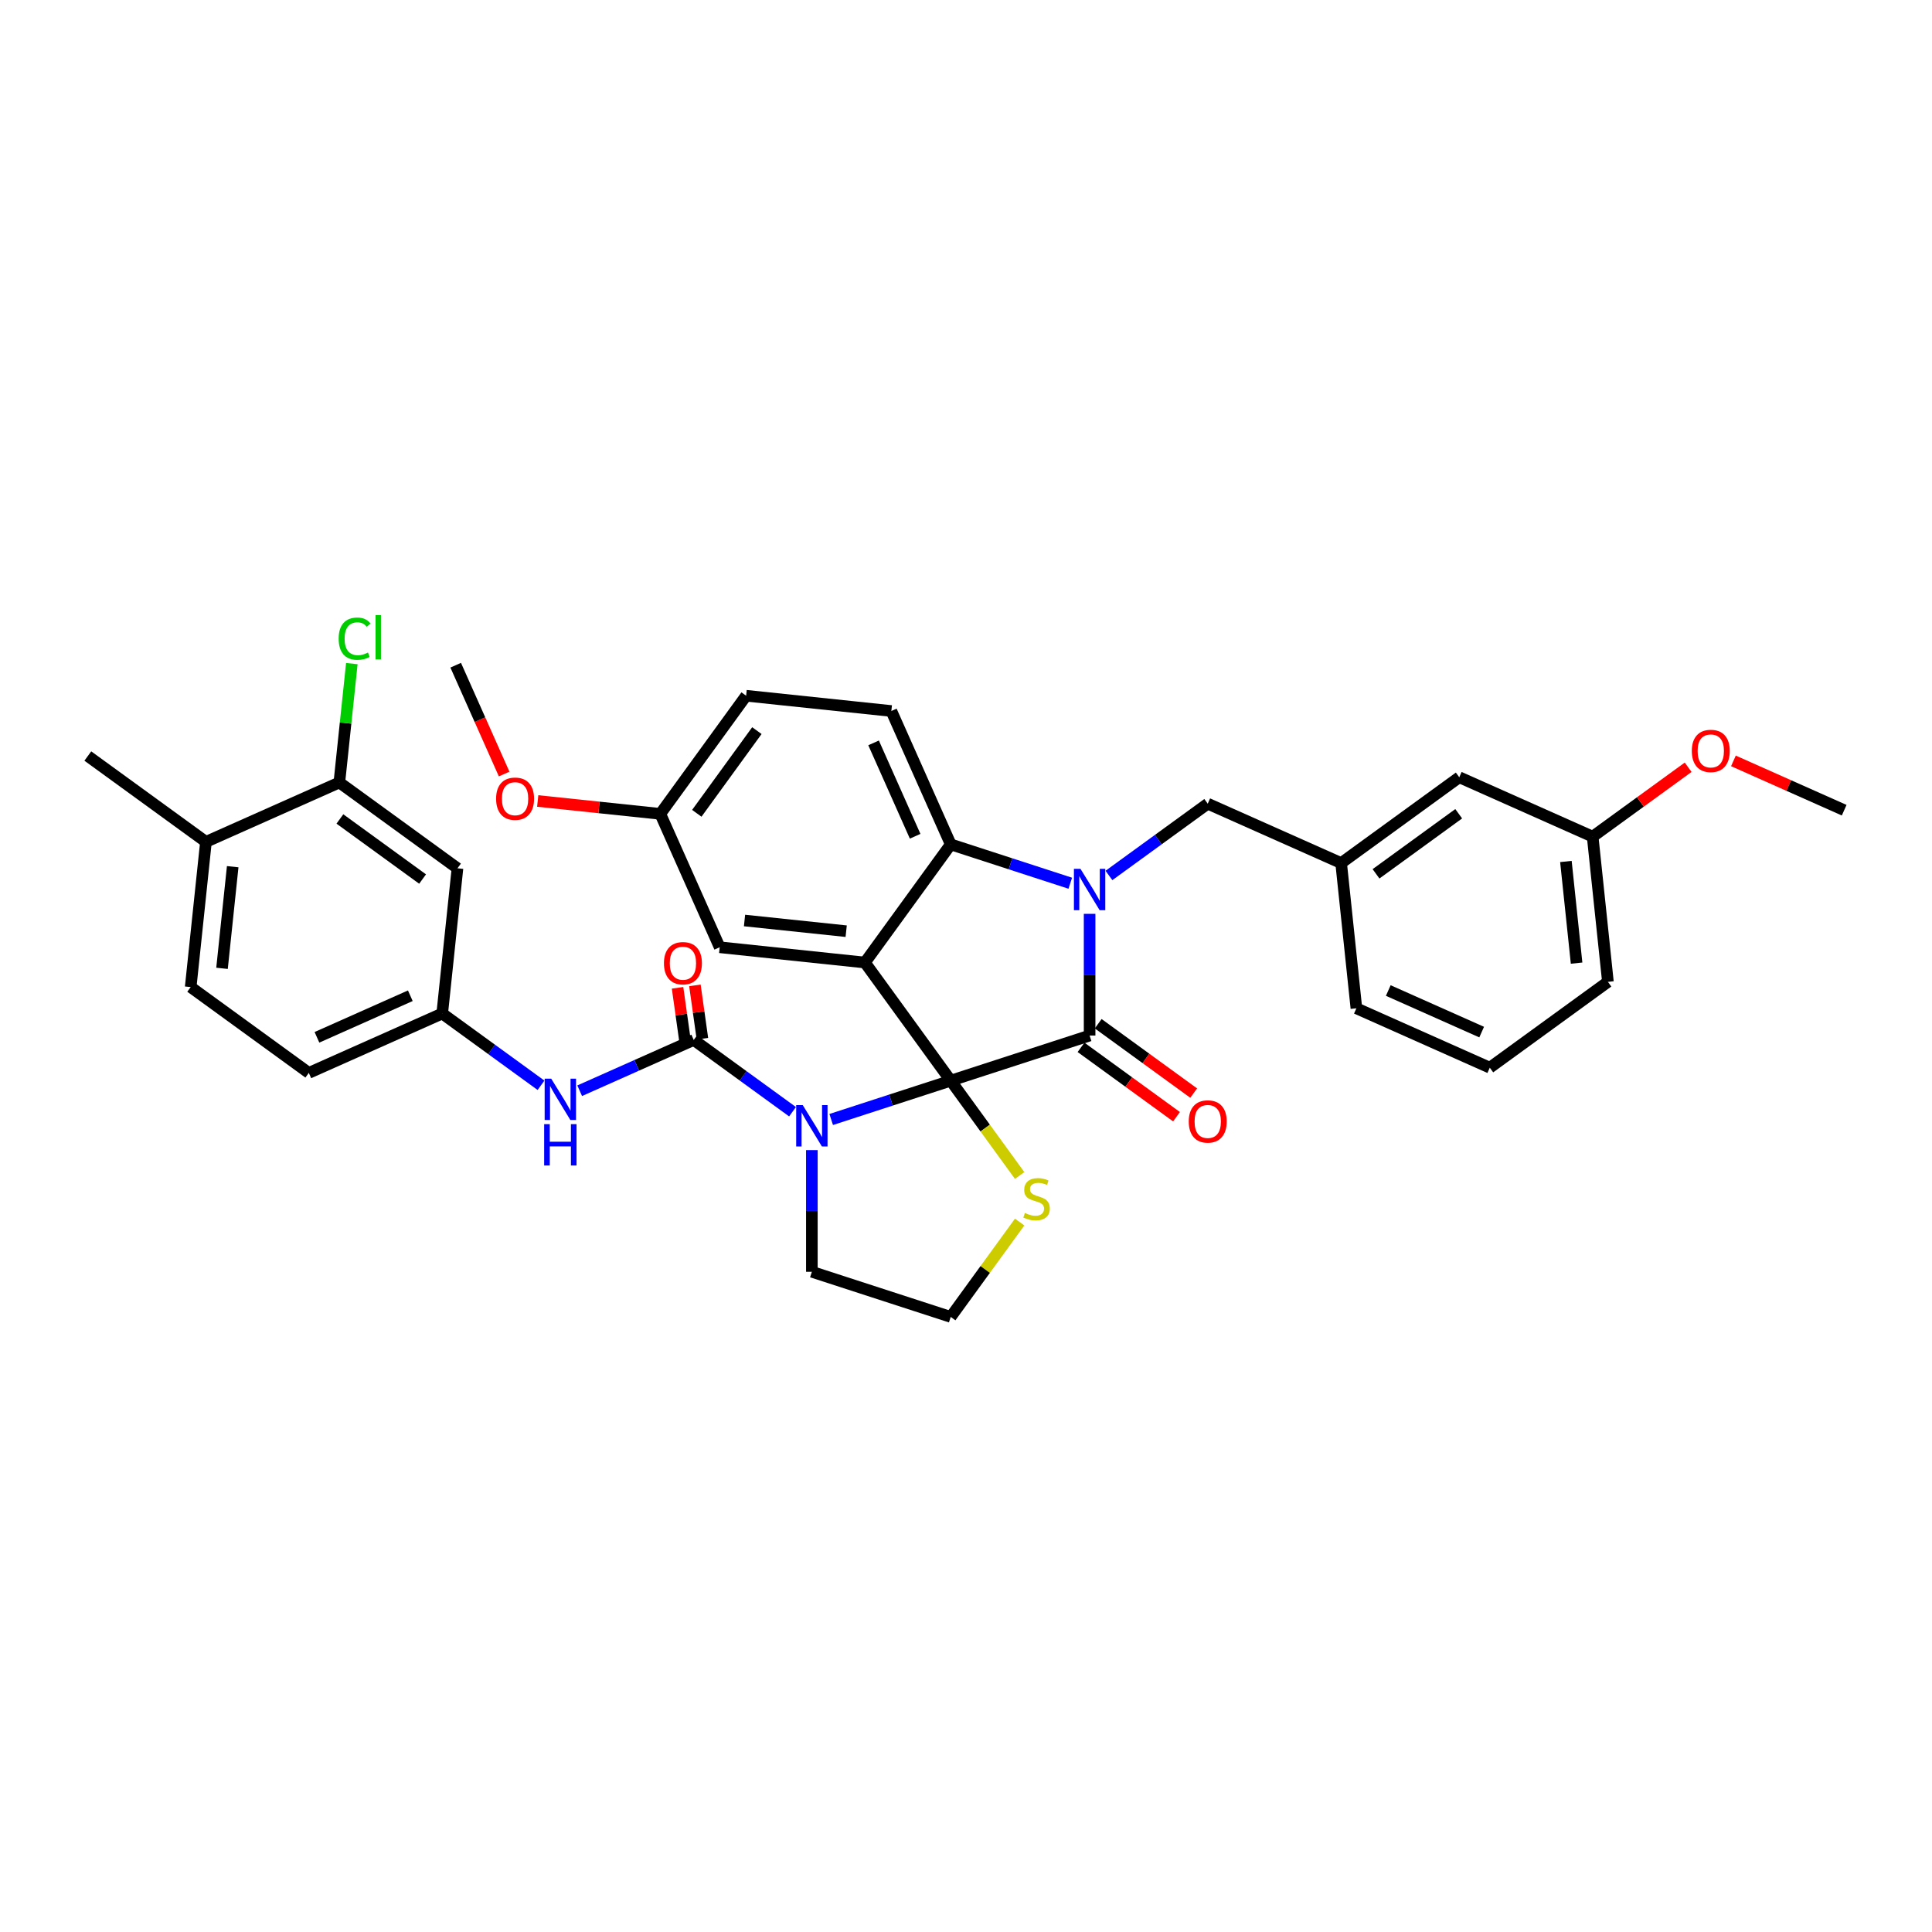 <?xml version='1.0' encoding='iso-8859-1'?>
<svg version='1.1' baseProfile='full'
              xmlns='http://www.w3.org/2000/svg'
                      xmlns:rdkit='http://www.rdkit.org/xml'
                      xmlns:xlink='http://www.w3.org/1999/xlink'
                  xml:space='preserve'
width='1000px' height='1000px' viewBox='0 0 1000 1000'>
<!-- END OF HEADER -->
<rect style='opacity:1.0;fill:#FFFFFF;stroke:none' width='1000' height='1000' x='0' y='0'> </rect>
<path class='bond-0' d='M 175.643,405.004 L 236.788,449.428' style='fill:none;fill-rule:evenodd;stroke:#000000;stroke-width:6px;stroke-linecap:butt;stroke-linejoin:miter;stroke-opacity:1' />
<path class='bond-0' d='M 175.93,423.896 L 218.731,454.993' style='fill:none;fill-rule:evenodd;stroke:#000000;stroke-width:6px;stroke-linecap:butt;stroke-linejoin:miter;stroke-opacity:1' />
<path class='bond-1' d='M 175.643,405.004 L 178.877,374.239' style='fill:none;fill-rule:evenodd;stroke:#000000;stroke-width:6px;stroke-linecap:butt;stroke-linejoin:miter;stroke-opacity:1' />
<path class='bond-1' d='M 178.877,374.239 L 182.11,343.474' style='fill:none;fill-rule:evenodd;stroke:#00CC00;stroke-width:6px;stroke-linecap:butt;stroke-linejoin:miter;stroke-opacity:1' />
<path class='bond-2' d='M 175.643,405.004 L 106.599,435.745' style='fill:none;fill-rule:evenodd;stroke:#000000;stroke-width:6px;stroke-linecap:butt;stroke-linejoin:miter;stroke-opacity:1' />
<path class='bond-3' d='M 430.227,579.448 L 461.163,569.397' style='fill:none;fill-rule:evenodd;stroke:#0000FF;stroke-width:6px;stroke-linecap:butt;stroke-linejoin:miter;stroke-opacity:1' />
<path class='bond-3' d='M 461.163,569.397 L 492.1,559.345' style='fill:none;fill-rule:evenodd;stroke:#000000;stroke-width:6px;stroke-linecap:butt;stroke-linejoin:miter;stroke-opacity:1' />
<path class='bond-4' d='M 410.214,575.43 L 384.645,556.853' style='fill:none;fill-rule:evenodd;stroke:#0000FF;stroke-width:6px;stroke-linecap:butt;stroke-linejoin:miter;stroke-opacity:1' />
<path class='bond-4' d='M 384.645,556.853 L 359.076,538.276' style='fill:none;fill-rule:evenodd;stroke:#000000;stroke-width:6px;stroke-linecap:butt;stroke-linejoin:miter;stroke-opacity:1' />
<path class='bond-5' d='M 420.22,595.291 L 420.22,626.785' style='fill:none;fill-rule:evenodd;stroke:#0000FF;stroke-width:6px;stroke-linecap:butt;stroke-linejoin:miter;stroke-opacity:1' />
<path class='bond-5' d='M 420.22,626.785 L 420.22,658.278' style='fill:none;fill-rule:evenodd;stroke:#000000;stroke-width:6px;stroke-linecap:butt;stroke-linejoin:miter;stroke-opacity:1' />
<path class='bond-6' d='M 359.076,538.276 L 329.557,551.418' style='fill:none;fill-rule:evenodd;stroke:#000000;stroke-width:6px;stroke-linecap:butt;stroke-linejoin:miter;stroke-opacity:1' />
<path class='bond-6' d='M 329.557,551.418 L 300.038,564.561' style='fill:none;fill-rule:evenodd;stroke:#0000FF;stroke-width:6px;stroke-linecap:butt;stroke-linejoin:miter;stroke-opacity:1' />
<path class='bond-7' d='M 363.567,537.644 L 361.625,523.837' style='fill:none;fill-rule:evenodd;stroke:#000000;stroke-width:6px;stroke-linecap:butt;stroke-linejoin:miter;stroke-opacity:1' />
<path class='bond-7' d='M 361.625,523.837 L 359.684,510.03' style='fill:none;fill-rule:evenodd;stroke:#FF0000;stroke-width:6px;stroke-linecap:butt;stroke-linejoin:miter;stroke-opacity:1' />
<path class='bond-7' d='M 354.586,538.907 L 352.644,525.1' style='fill:none;fill-rule:evenodd;stroke:#000000;stroke-width:6px;stroke-linecap:butt;stroke-linejoin:miter;stroke-opacity:1' />
<path class='bond-7' d='M 352.644,525.1 L 350.703,511.292' style='fill:none;fill-rule:evenodd;stroke:#FF0000;stroke-width:6px;stroke-linecap:butt;stroke-linejoin:miter;stroke-opacity:1' />
<path class='bond-8' d='M 280.025,561.746 L 254.456,543.169' style='fill:none;fill-rule:evenodd;stroke:#0000FF;stroke-width:6px;stroke-linecap:butt;stroke-linejoin:miter;stroke-opacity:1' />
<path class='bond-8' d='M 254.456,543.169 L 228.887,524.592' style='fill:none;fill-rule:evenodd;stroke:#000000;stroke-width:6px;stroke-linecap:butt;stroke-linejoin:miter;stroke-opacity:1' />
<path class='bond-9' d='M 236.788,449.428 L 228.887,524.592' style='fill:none;fill-rule:evenodd;stroke:#000000;stroke-width:6px;stroke-linecap:butt;stroke-linejoin:miter;stroke-opacity:1' />
<path class='bond-10' d='M 106.599,435.745 L 98.699,510.909' style='fill:none;fill-rule:evenodd;stroke:#000000;stroke-width:6px;stroke-linecap:butt;stroke-linejoin:miter;stroke-opacity:1' />
<path class='bond-10' d='M 120.447,448.599 L 114.917,501.214' style='fill:none;fill-rule:evenodd;stroke:#000000;stroke-width:6px;stroke-linecap:butt;stroke-linejoin:miter;stroke-opacity:1' />
<path class='bond-11' d='M 106.599,435.745 L 45.455,391.321' style='fill:none;fill-rule:evenodd;stroke:#000000;stroke-width:6px;stroke-linecap:butt;stroke-linejoin:miter;stroke-opacity:1' />
<path class='bond-12' d='M 341.771,421.256 L 310.046,417.921' style='fill:none;fill-rule:evenodd;stroke:#000000;stroke-width:6px;stroke-linecap:butt;stroke-linejoin:miter;stroke-opacity:1' />
<path class='bond-12' d='M 310.046,417.921 L 278.321,414.587' style='fill:none;fill-rule:evenodd;stroke:#FF0000;stroke-width:6px;stroke-linecap:butt;stroke-linejoin:miter;stroke-opacity:1' />
<path class='bond-13' d='M 341.771,421.256 L 386.195,360.112' style='fill:none;fill-rule:evenodd;stroke:#000000;stroke-width:6px;stroke-linecap:butt;stroke-linejoin:miter;stroke-opacity:1' />
<path class='bond-13' d='M 360.663,420.969 L 391.76,378.168' style='fill:none;fill-rule:evenodd;stroke:#000000;stroke-width:6px;stroke-linecap:butt;stroke-linejoin:miter;stroke-opacity:1' />
<path class='bond-14' d='M 341.771,421.256 L 372.511,490.3' style='fill:none;fill-rule:evenodd;stroke:#000000;stroke-width:6px;stroke-linecap:butt;stroke-linejoin:miter;stroke-opacity:1' />
<path class='bond-15' d='M 386.195,360.112 L 461.359,368.012' style='fill:none;fill-rule:evenodd;stroke:#000000;stroke-width:6px;stroke-linecap:butt;stroke-linejoin:miter;stroke-opacity:1' />
<path class='bond-16' d='M 461.359,368.012 L 492.1,437.056' style='fill:none;fill-rule:evenodd;stroke:#000000;stroke-width:6px;stroke-linecap:butt;stroke-linejoin:miter;stroke-opacity:1' />
<path class='bond-16' d='M 452.162,384.516 L 473.68,432.848' style='fill:none;fill-rule:evenodd;stroke:#000000;stroke-width:6px;stroke-linecap:butt;stroke-linejoin:miter;stroke-opacity:1' />
<path class='bond-17' d='M 372.511,490.3 L 447.676,498.2' style='fill:none;fill-rule:evenodd;stroke:#000000;stroke-width:6px;stroke-linecap:butt;stroke-linejoin:miter;stroke-opacity:1' />
<path class='bond-17' d='M 385.366,476.452 L 437.981,481.982' style='fill:none;fill-rule:evenodd;stroke:#000000;stroke-width:6px;stroke-linecap:butt;stroke-linejoin:miter;stroke-opacity:1' />
<path class='bond-18' d='M 447.676,498.2 L 492.1,437.056' style='fill:none;fill-rule:evenodd;stroke:#000000;stroke-width:6px;stroke-linecap:butt;stroke-linejoin:miter;stroke-opacity:1' />
<path class='bond-19' d='M 447.676,498.2 L 492.1,559.345' style='fill:none;fill-rule:evenodd;stroke:#000000;stroke-width:6px;stroke-linecap:butt;stroke-linejoin:miter;stroke-opacity:1' />
<path class='bond-20' d='M 492.1,437.056 L 523.036,447.108' style='fill:none;fill-rule:evenodd;stroke:#000000;stroke-width:6px;stroke-linecap:butt;stroke-linejoin:miter;stroke-opacity:1' />
<path class='bond-20' d='M 523.036,447.108 L 553.973,457.16' style='fill:none;fill-rule:evenodd;stroke:#0000FF;stroke-width:6px;stroke-linecap:butt;stroke-linejoin:miter;stroke-opacity:1' />
<path class='bond-21' d='M 563.979,473.003 L 563.979,504.496' style='fill:none;fill-rule:evenodd;stroke:#0000FF;stroke-width:6px;stroke-linecap:butt;stroke-linejoin:miter;stroke-opacity:1' />
<path class='bond-21' d='M 563.979,504.496 L 563.979,535.99' style='fill:none;fill-rule:evenodd;stroke:#000000;stroke-width:6px;stroke-linecap:butt;stroke-linejoin:miter;stroke-opacity:1' />
<path class='bond-22' d='M 573.986,453.141 L 599.555,434.564' style='fill:none;fill-rule:evenodd;stroke:#0000FF;stroke-width:6px;stroke-linecap:butt;stroke-linejoin:miter;stroke-opacity:1' />
<path class='bond-22' d='M 599.555,434.564 L 625.124,415.987' style='fill:none;fill-rule:evenodd;stroke:#000000;stroke-width:6px;stroke-linecap:butt;stroke-linejoin:miter;stroke-opacity:1' />
<path class='bond-23' d='M 563.979,535.99 L 492.1,559.345' style='fill:none;fill-rule:evenodd;stroke:#000000;stroke-width:6px;stroke-linecap:butt;stroke-linejoin:miter;stroke-opacity:1' />
<path class='bond-24' d='M 559.537,542.104 L 584.252,560.06' style='fill:none;fill-rule:evenodd;stroke:#000000;stroke-width:6px;stroke-linecap:butt;stroke-linejoin:miter;stroke-opacity:1' />
<path class='bond-24' d='M 584.252,560.06 L 608.967,578.017' style='fill:none;fill-rule:evenodd;stroke:#FF0000;stroke-width:6px;stroke-linecap:butt;stroke-linejoin:miter;stroke-opacity:1' />
<path class='bond-24' d='M 568.422,529.875 L 593.137,547.832' style='fill:none;fill-rule:evenodd;stroke:#000000;stroke-width:6px;stroke-linecap:butt;stroke-linejoin:miter;stroke-opacity:1' />
<path class='bond-24' d='M 593.137,547.832 L 617.851,565.788' style='fill:none;fill-rule:evenodd;stroke:#FF0000;stroke-width:6px;stroke-linecap:butt;stroke-linejoin:miter;stroke-opacity:1' />
<path class='bond-25' d='M 492.1,559.345 L 509.936,583.894' style='fill:none;fill-rule:evenodd;stroke:#000000;stroke-width:6px;stroke-linecap:butt;stroke-linejoin:miter;stroke-opacity:1' />
<path class='bond-25' d='M 509.936,583.894 L 527.772,608.443' style='fill:none;fill-rule:evenodd;stroke:#CCCC00;stroke-width:6px;stroke-linecap:butt;stroke-linejoin:miter;stroke-opacity:1' />
<path class='bond-26' d='M 527.772,632.535 L 509.936,657.084' style='fill:none;fill-rule:evenodd;stroke:#CCCC00;stroke-width:6px;stroke-linecap:butt;stroke-linejoin:miter;stroke-opacity:1' />
<path class='bond-26' d='M 509.936,657.084 L 492.1,681.633' style='fill:none;fill-rule:evenodd;stroke:#000000;stroke-width:6px;stroke-linecap:butt;stroke-linejoin:miter;stroke-opacity:1' />
<path class='bond-27' d='M 492.1,681.633 L 420.22,658.278' style='fill:none;fill-rule:evenodd;stroke:#000000;stroke-width:6px;stroke-linecap:butt;stroke-linejoin:miter;stroke-opacity:1' />
<path class='bond-28' d='M 824.357,433.044 L 832.257,508.209' style='fill:none;fill-rule:evenodd;stroke:#000000;stroke-width:6px;stroke-linecap:butt;stroke-linejoin:miter;stroke-opacity:1' />
<path class='bond-28' d='M 810.509,445.899 L 816.039,498.514' style='fill:none;fill-rule:evenodd;stroke:#000000;stroke-width:6px;stroke-linecap:butt;stroke-linejoin:miter;stroke-opacity:1' />
<path class='bond-29' d='M 824.357,433.044 L 755.312,402.304' style='fill:none;fill-rule:evenodd;stroke:#000000;stroke-width:6px;stroke-linecap:butt;stroke-linejoin:miter;stroke-opacity:1' />
<path class='bond-30' d='M 824.357,433.044 L 849.072,415.088' style='fill:none;fill-rule:evenodd;stroke:#000000;stroke-width:6px;stroke-linecap:butt;stroke-linejoin:miter;stroke-opacity:1' />
<path class='bond-30' d='M 849.072,415.088 L 873.786,397.132' style='fill:none;fill-rule:evenodd;stroke:#FF0000;stroke-width:6px;stroke-linecap:butt;stroke-linejoin:miter;stroke-opacity:1' />
<path class='bond-31' d='M 832.257,508.209 L 771.113,552.633' style='fill:none;fill-rule:evenodd;stroke:#000000;stroke-width:6px;stroke-linecap:butt;stroke-linejoin:miter;stroke-opacity:1' />
<path class='bond-32' d='M 771.113,552.633 L 702.068,521.892' style='fill:none;fill-rule:evenodd;stroke:#000000;stroke-width:6px;stroke-linecap:butt;stroke-linejoin:miter;stroke-opacity:1' />
<path class='bond-32' d='M 766.904,534.213 L 718.573,512.694' style='fill:none;fill-rule:evenodd;stroke:#000000;stroke-width:6px;stroke-linecap:butt;stroke-linejoin:miter;stroke-opacity:1' />
<path class='bond-33' d='M 260.947,400.643 L 248.406,372.477' style='fill:none;fill-rule:evenodd;stroke:#FF0000;stroke-width:6px;stroke-linecap:butt;stroke-linejoin:miter;stroke-opacity:1' />
<path class='bond-33' d='M 248.406,372.477 L 235.866,344.311' style='fill:none;fill-rule:evenodd;stroke:#000000;stroke-width:6px;stroke-linecap:butt;stroke-linejoin:miter;stroke-opacity:1' />
<path class='bond-34' d='M 702.068,521.892 L 694.168,446.728' style='fill:none;fill-rule:evenodd;stroke:#000000;stroke-width:6px;stroke-linecap:butt;stroke-linejoin:miter;stroke-opacity:1' />
<path class='bond-35' d='M 694.168,446.728 L 755.312,402.304' style='fill:none;fill-rule:evenodd;stroke:#000000;stroke-width:6px;stroke-linecap:butt;stroke-linejoin:miter;stroke-opacity:1' />
<path class='bond-35' d='M 712.224,452.293 L 755.025,421.196' style='fill:none;fill-rule:evenodd;stroke:#000000;stroke-width:6px;stroke-linecap:butt;stroke-linejoin:miter;stroke-opacity:1' />
<path class='bond-36' d='M 694.168,446.728 L 625.124,415.987' style='fill:none;fill-rule:evenodd;stroke:#000000;stroke-width:6px;stroke-linecap:butt;stroke-linejoin:miter;stroke-opacity:1' />
<path class='bond-37' d='M 897.216,393.836 L 925.881,406.599' style='fill:none;fill-rule:evenodd;stroke:#FF0000;stroke-width:6px;stroke-linecap:butt;stroke-linejoin:miter;stroke-opacity:1' />
<path class='bond-37' d='M 925.881,406.599 L 954.545,419.361' style='fill:none;fill-rule:evenodd;stroke:#000000;stroke-width:6px;stroke-linecap:butt;stroke-linejoin:miter;stroke-opacity:1' />
<path class='bond-38' d='M 228.887,524.592 L 159.843,555.333' style='fill:none;fill-rule:evenodd;stroke:#000000;stroke-width:6px;stroke-linecap:butt;stroke-linejoin:miter;stroke-opacity:1' />
<path class='bond-38' d='M 212.383,515.395 L 164.052,536.913' style='fill:none;fill-rule:evenodd;stroke:#000000;stroke-width:6px;stroke-linecap:butt;stroke-linejoin:miter;stroke-opacity:1' />
<path class='bond-39' d='M 98.699,510.909 L 159.843,555.333' style='fill:none;fill-rule:evenodd;stroke:#000000;stroke-width:6px;stroke-linecap:butt;stroke-linejoin:miter;stroke-opacity:1' />
<path  class='atom-1' d='M 415.489 571.998
L 422.503 583.335
Q 423.198 584.453, 424.317 586.479
Q 425.435 588.504, 425.496 588.625
L 425.496 571.998
L 428.338 571.998
L 428.338 593.402
L 425.405 593.402
L 417.878 581.007
Q 417.001 579.556, 416.064 577.893
Q 415.157 576.23, 414.885 575.716
L 414.885 593.402
L 412.103 593.402
L 412.103 571.998
L 415.489 571.998
' fill='#0000FF'/>
<path  class='atom-3' d='M 285.301 558.314
L 292.314 569.651
Q 293.01 570.77, 294.128 572.795
Q 295.247 574.821, 295.307 574.942
L 295.307 558.314
L 298.149 558.314
L 298.149 579.718
L 295.216 579.718
L 287.689 567.323
Q 286.812 565.872, 285.875 564.21
Q 284.968 562.547, 284.696 562.033
L 284.696 579.718
L 281.915 579.718
L 281.915 558.314
L 285.301 558.314
' fill='#0000FF'/>
<path  class='atom-3' d='M 281.658 581.859
L 284.56 581.859
L 284.56 590.958
L 295.504 590.958
L 295.504 581.859
L 298.406 581.859
L 298.406 603.262
L 295.504 603.262
L 295.504 593.377
L 284.56 593.377
L 284.56 603.262
L 281.658 603.262
L 281.658 581.859
' fill='#0000FF'/>
<path  class='atom-4' d='M 343.659 498.562
Q 343.659 493.423, 346.198 490.551
Q 348.738 487.679, 353.484 487.679
Q 358.23 487.679, 360.77 490.551
Q 363.309 493.423, 363.309 498.562
Q 363.309 503.762, 360.74 506.724
Q 358.17 509.657, 353.484 509.657
Q 348.768 509.657, 346.198 506.724
Q 343.659 503.792, 343.659 498.562
M 353.484 507.238
Q 356.749 507.238, 358.502 505.062
Q 360.286 502.855, 360.286 498.562
Q 360.286 494.36, 358.502 492.244
Q 356.749 490.097, 353.484 490.097
Q 350.219 490.097, 348.435 492.213
Q 346.682 494.33, 346.682 498.562
Q 346.682 502.885, 348.435 505.062
Q 350.219 507.238, 353.484 507.238
' fill='#FF0000'/>
<path  class='atom-13' d='M 559.248 449.709
L 566.262 461.046
Q 566.957 462.165, 568.076 464.19
Q 569.194 466.216, 569.255 466.336
L 569.255 449.709
L 572.096 449.709
L 572.096 471.113
L 569.164 471.113
L 561.636 458.718
Q 560.76 457.267, 559.823 455.604
Q 558.916 453.942, 558.643 453.428
L 558.643 471.113
L 555.862 471.113
L 555.862 449.709
L 559.248 449.709
' fill='#0000FF'/>
<path  class='atom-16' d='M 615.298 580.474
Q 615.298 575.335, 617.838 572.463
Q 620.377 569.591, 625.124 569.591
Q 629.87 569.591, 632.409 572.463
Q 634.949 575.335, 634.949 580.474
Q 634.949 585.674, 632.379 588.637
Q 629.809 591.569, 625.124 591.569
Q 620.408 591.569, 617.838 588.637
Q 615.298 585.704, 615.298 580.474
M 625.124 589.15
Q 628.389 589.15, 630.142 586.974
Q 631.926 584.767, 631.926 580.474
Q 631.926 576.272, 630.142 574.156
Q 628.389 572.009, 625.124 572.009
Q 621.859 572.009, 620.075 574.125
Q 618.322 576.242, 618.322 580.474
Q 618.322 584.797, 620.075 586.974
Q 621.859 589.15, 625.124 589.15
' fill='#FF0000'/>
<path  class='atom-17' d='M 530.478 627.835
Q 530.719 627.926, 531.717 628.349
Q 532.715 628.772, 533.803 629.044
Q 534.922 629.286, 536.01 629.286
Q 538.035 629.286, 539.214 628.319
Q 540.393 627.321, 540.393 625.598
Q 540.393 624.419, 539.789 623.694
Q 539.214 622.968, 538.307 622.575
Q 537.401 622.182, 535.889 621.728
Q 533.984 621.154, 532.836 620.61
Q 531.717 620.066, 530.901 618.917
Q 530.115 617.768, 530.115 615.833
Q 530.115 613.143, 531.929 611.48
Q 533.773 609.817, 537.401 609.817
Q 539.88 609.817, 542.691 610.996
L 541.996 613.324
Q 539.426 612.266, 537.491 612.266
Q 535.405 612.266, 534.256 613.143
Q 533.108 613.989, 533.138 615.471
Q 533.138 616.619, 533.712 617.315
Q 534.317 618.01, 535.163 618.403
Q 536.04 618.796, 537.491 619.25
Q 539.426 619.854, 540.575 620.459
Q 541.724 621.063, 542.54 622.303
Q 543.386 623.512, 543.386 625.598
Q 543.386 628.561, 541.391 630.163
Q 539.426 631.735, 536.131 631.735
Q 534.226 631.735, 532.775 631.312
Q 531.354 630.919, 529.661 630.224
L 530.478 627.835
' fill='#CCCC00'/>
<path  class='atom-23' d='M 256.781 413.416
Q 256.781 408.277, 259.321 405.405
Q 261.86 402.533, 266.606 402.533
Q 271.353 402.533, 273.892 405.405
Q 276.432 408.277, 276.432 413.416
Q 276.432 418.616, 273.862 421.579
Q 271.292 424.511, 266.606 424.511
Q 261.89 424.511, 259.321 421.579
Q 256.781 418.646, 256.781 413.416
M 266.606 422.093
Q 269.871 422.093, 271.625 419.916
Q 273.409 417.709, 273.409 413.416
Q 273.409 409.214, 271.625 407.098
Q 269.871 404.951, 266.606 404.951
Q 263.341 404.951, 261.558 407.068
Q 259.804 409.184, 259.804 413.416
Q 259.804 417.739, 261.558 419.916
Q 263.341 422.093, 266.606 422.093
' fill='#FF0000'/>
<path  class='atom-29' d='M 875.676 388.681
Q 875.676 383.542, 878.215 380.67
Q 880.755 377.798, 885.501 377.798
Q 890.247 377.798, 892.787 380.67
Q 895.326 383.542, 895.326 388.681
Q 895.326 393.881, 892.757 396.843
Q 890.187 399.776, 885.501 399.776
Q 880.785 399.776, 878.215 396.843
Q 875.676 393.911, 875.676 388.681
M 885.501 397.357
Q 888.766 397.357, 890.519 395.181
Q 892.303 392.974, 892.303 388.681
Q 892.303 384.479, 890.519 382.363
Q 888.766 380.216, 885.501 380.216
Q 882.236 380.216, 880.452 382.332
Q 878.699 384.449, 878.699 388.681
Q 878.699 393.004, 880.452 395.181
Q 882.236 397.357, 885.501 397.357
' fill='#FF0000'/>
<path  class='atom-33' d='M 175.29 330.58
Q 175.29 325.259, 177.769 322.478
Q 180.278 319.667, 185.025 319.667
Q 189.438 319.667, 191.797 322.78
L 189.801 324.413
Q 188.078 322.146, 185.025 322.146
Q 181.79 322.146, 180.067 324.322
Q 178.374 326.469, 178.374 330.58
Q 178.374 334.813, 180.127 336.989
Q 181.911 339.166, 185.357 339.166
Q 187.715 339.166, 190.466 337.745
L 191.313 340.012
Q 190.194 340.738, 188.501 341.161
Q 186.808 341.584, 184.934 341.584
Q 180.278 341.584, 177.769 338.743
Q 175.29 335.901, 175.29 330.58
' fill='#00CC00'/>
<path  class='atom-33' d='M 194.396 318.367
L 197.178 318.367
L 197.178 341.312
L 194.396 341.312
L 194.396 318.367
' fill='#00CC00'/>
</svg>
